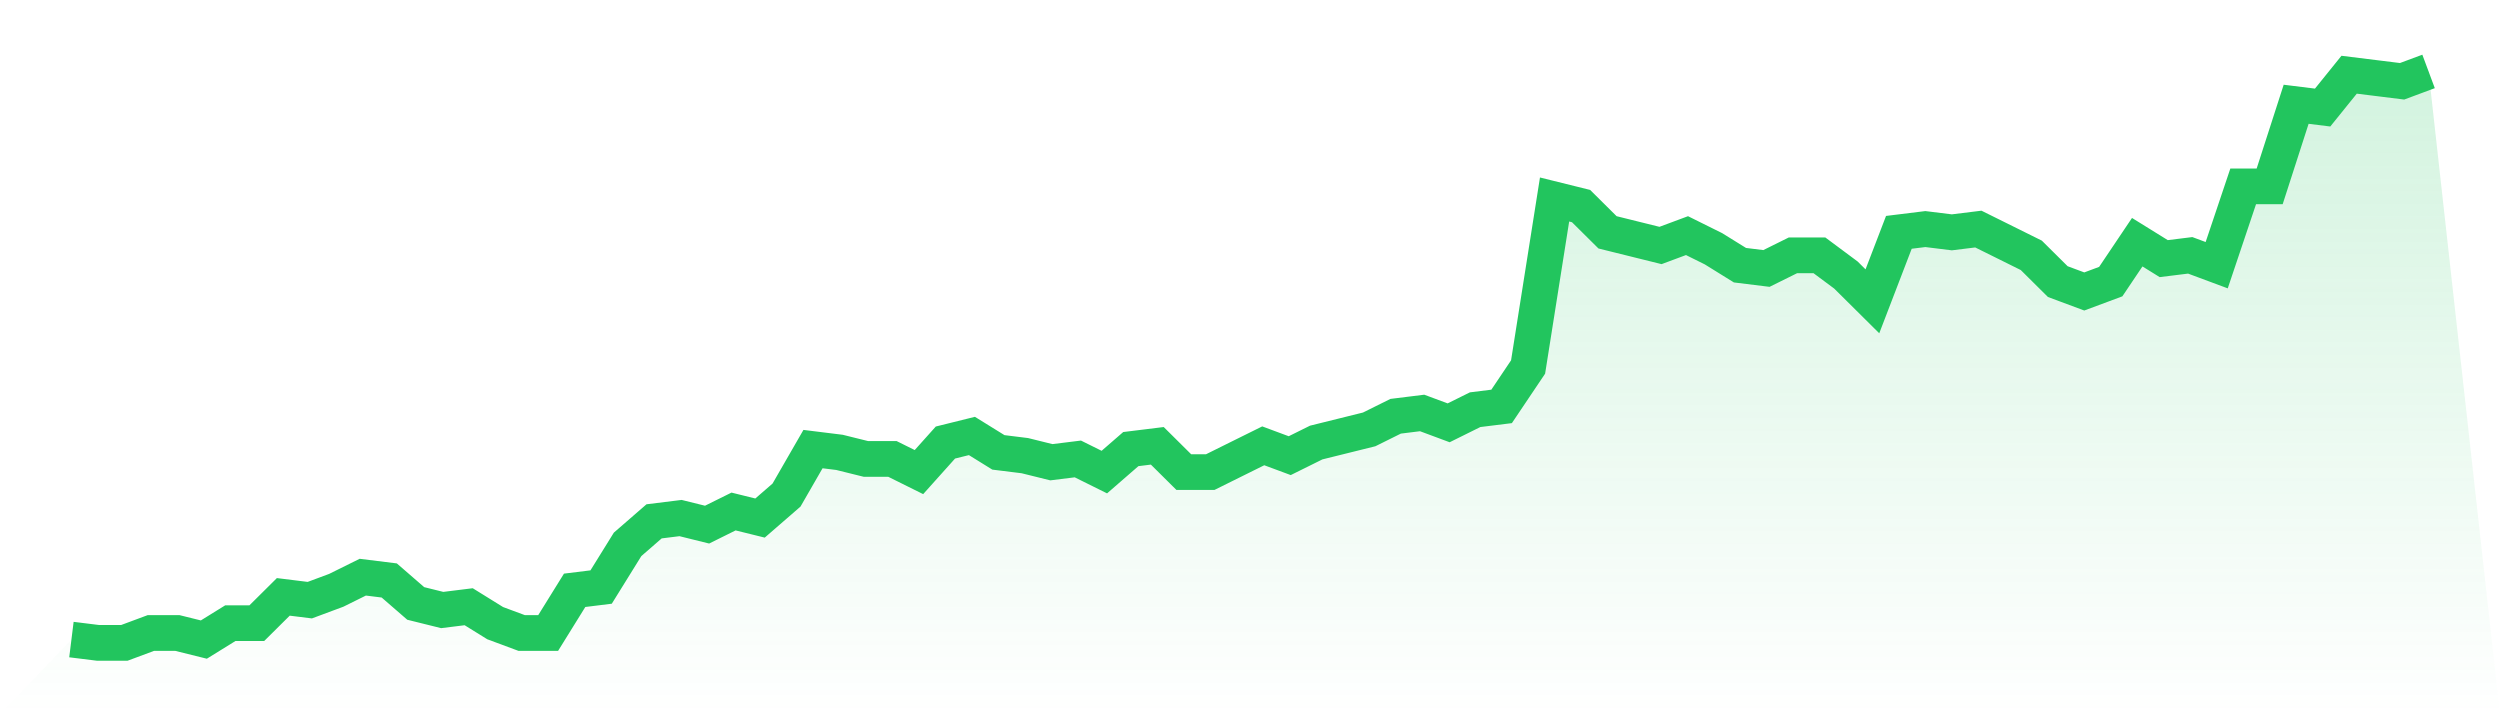 <svg viewBox="0 0 140 40" xmlns="http://www.w3.org/2000/svg">
<defs>
<linearGradient id="gradient" x1="0" x2="0" y1="0" y2="1">
<stop offset="0%" stop-color="#22c55e" stop-opacity="0.2"/>
<stop offset="100%" stop-color="#22c55e" stop-opacity="0"/>
</linearGradient>
</defs>
<path d="M4,35.816 L4,35.816 L5.483,36 L6.966,36 L8.449,35.448 L9.933,35.448 L11.416,35.816 L12.899,34.897 L14.382,34.897 L15.865,33.425 L17.348,33.609 L18.831,33.057 L20.315,32.322 L21.798,32.506 L23.281,33.793 L24.764,34.161 L26.247,33.977 L27.73,34.897 L29.213,35.448 L30.697,35.448 L32.18,33.057 L33.663,32.874 L35.146,30.483 L36.629,29.195 L38.112,29.011 L39.596,29.379 L41.079,28.644 L42.562,29.011 L44.045,27.724 L45.528,25.149 L47.011,25.333 L48.494,25.701 L49.978,25.701 L51.461,26.437 L52.944,24.782 L54.427,24.414 L55.91,25.333 L57.393,25.517 L58.876,25.885 L60.36,25.701 L61.843,26.437 L63.326,25.149 L64.809,24.966 L66.292,26.437 L67.775,26.437 L69.258,25.701 L70.742,24.966 L72.225,25.517 L73.708,24.782 L75.191,24.414 L76.674,24.046 L78.157,23.31 L79.64,23.126 L81.124,23.678 L82.607,22.943 L84.09,22.759 L85.573,20.552 L87.056,11.172 L88.539,11.54 L90.022,13.011 L91.506,13.379 L92.989,13.747 L94.472,13.195 L95.955,13.931 L97.438,14.851 L98.921,15.034 L100.404,14.299 L101.888,14.299 L103.371,15.402 L104.854,16.874 L106.337,13.011 L107.82,12.828 L109.303,13.011 L110.787,12.828 L112.27,13.563 L113.753,14.299 L115.236,15.77 L116.719,16.322 L118.202,15.77 L119.685,13.563 L121.169,14.483 L122.652,14.299 L124.135,14.851 L125.618,10.437 L127.101,10.437 L128.584,5.839 L130.067,6.023 L131.551,4.184 L133.034,4.368 L134.517,4.552 L136,4 L140,40 L0,40 z" fill="url(#gradient)"/>
<path d="M4,35.816 L4,35.816 L5.483,36 L6.966,36 L8.449,35.448 L9.933,35.448 L11.416,35.816 L12.899,34.897 L14.382,34.897 L15.865,33.425 L17.348,33.609 L18.831,33.057 L20.315,32.322 L21.798,32.506 L23.281,33.793 L24.764,34.161 L26.247,33.977 L27.73,34.897 L29.213,35.448 L30.697,35.448 L32.18,33.057 L33.663,32.874 L35.146,30.483 L36.629,29.195 L38.112,29.011 L39.596,29.379 L41.079,28.644 L42.562,29.011 L44.045,27.724 L45.528,25.149 L47.011,25.333 L48.494,25.701 L49.978,25.701 L51.461,26.437 L52.944,24.782 L54.427,24.414 L55.91,25.333 L57.393,25.517 L58.876,25.885 L60.36,25.701 L61.843,26.437 L63.326,25.149 L64.809,24.966 L66.292,26.437 L67.775,26.437 L69.258,25.701 L70.742,24.966 L72.225,25.517 L73.708,24.782 L75.191,24.414 L76.674,24.046 L78.157,23.31 L79.64,23.126 L81.124,23.678 L82.607,22.943 L84.09,22.759 L85.573,20.552 L87.056,11.172 L88.539,11.54 L90.022,13.011 L91.506,13.379 L92.989,13.747 L94.472,13.195 L95.955,13.931 L97.438,14.851 L98.921,15.034 L100.404,14.299 L101.888,14.299 L103.371,15.402 L104.854,16.874 L106.337,13.011 L107.82,12.828 L109.303,13.011 L110.787,12.828 L112.27,13.563 L113.753,14.299 L115.236,15.77 L116.719,16.322 L118.202,15.77 L119.685,13.563 L121.169,14.483 L122.652,14.299 L124.135,14.851 L125.618,10.437 L127.101,10.437 L128.584,5.839 L130.067,6.023 L131.551,4.184 L133.034,4.368 L134.517,4.552 L136,4" fill="none" stroke="#22c55e" stroke-width="2"/>
</svg>